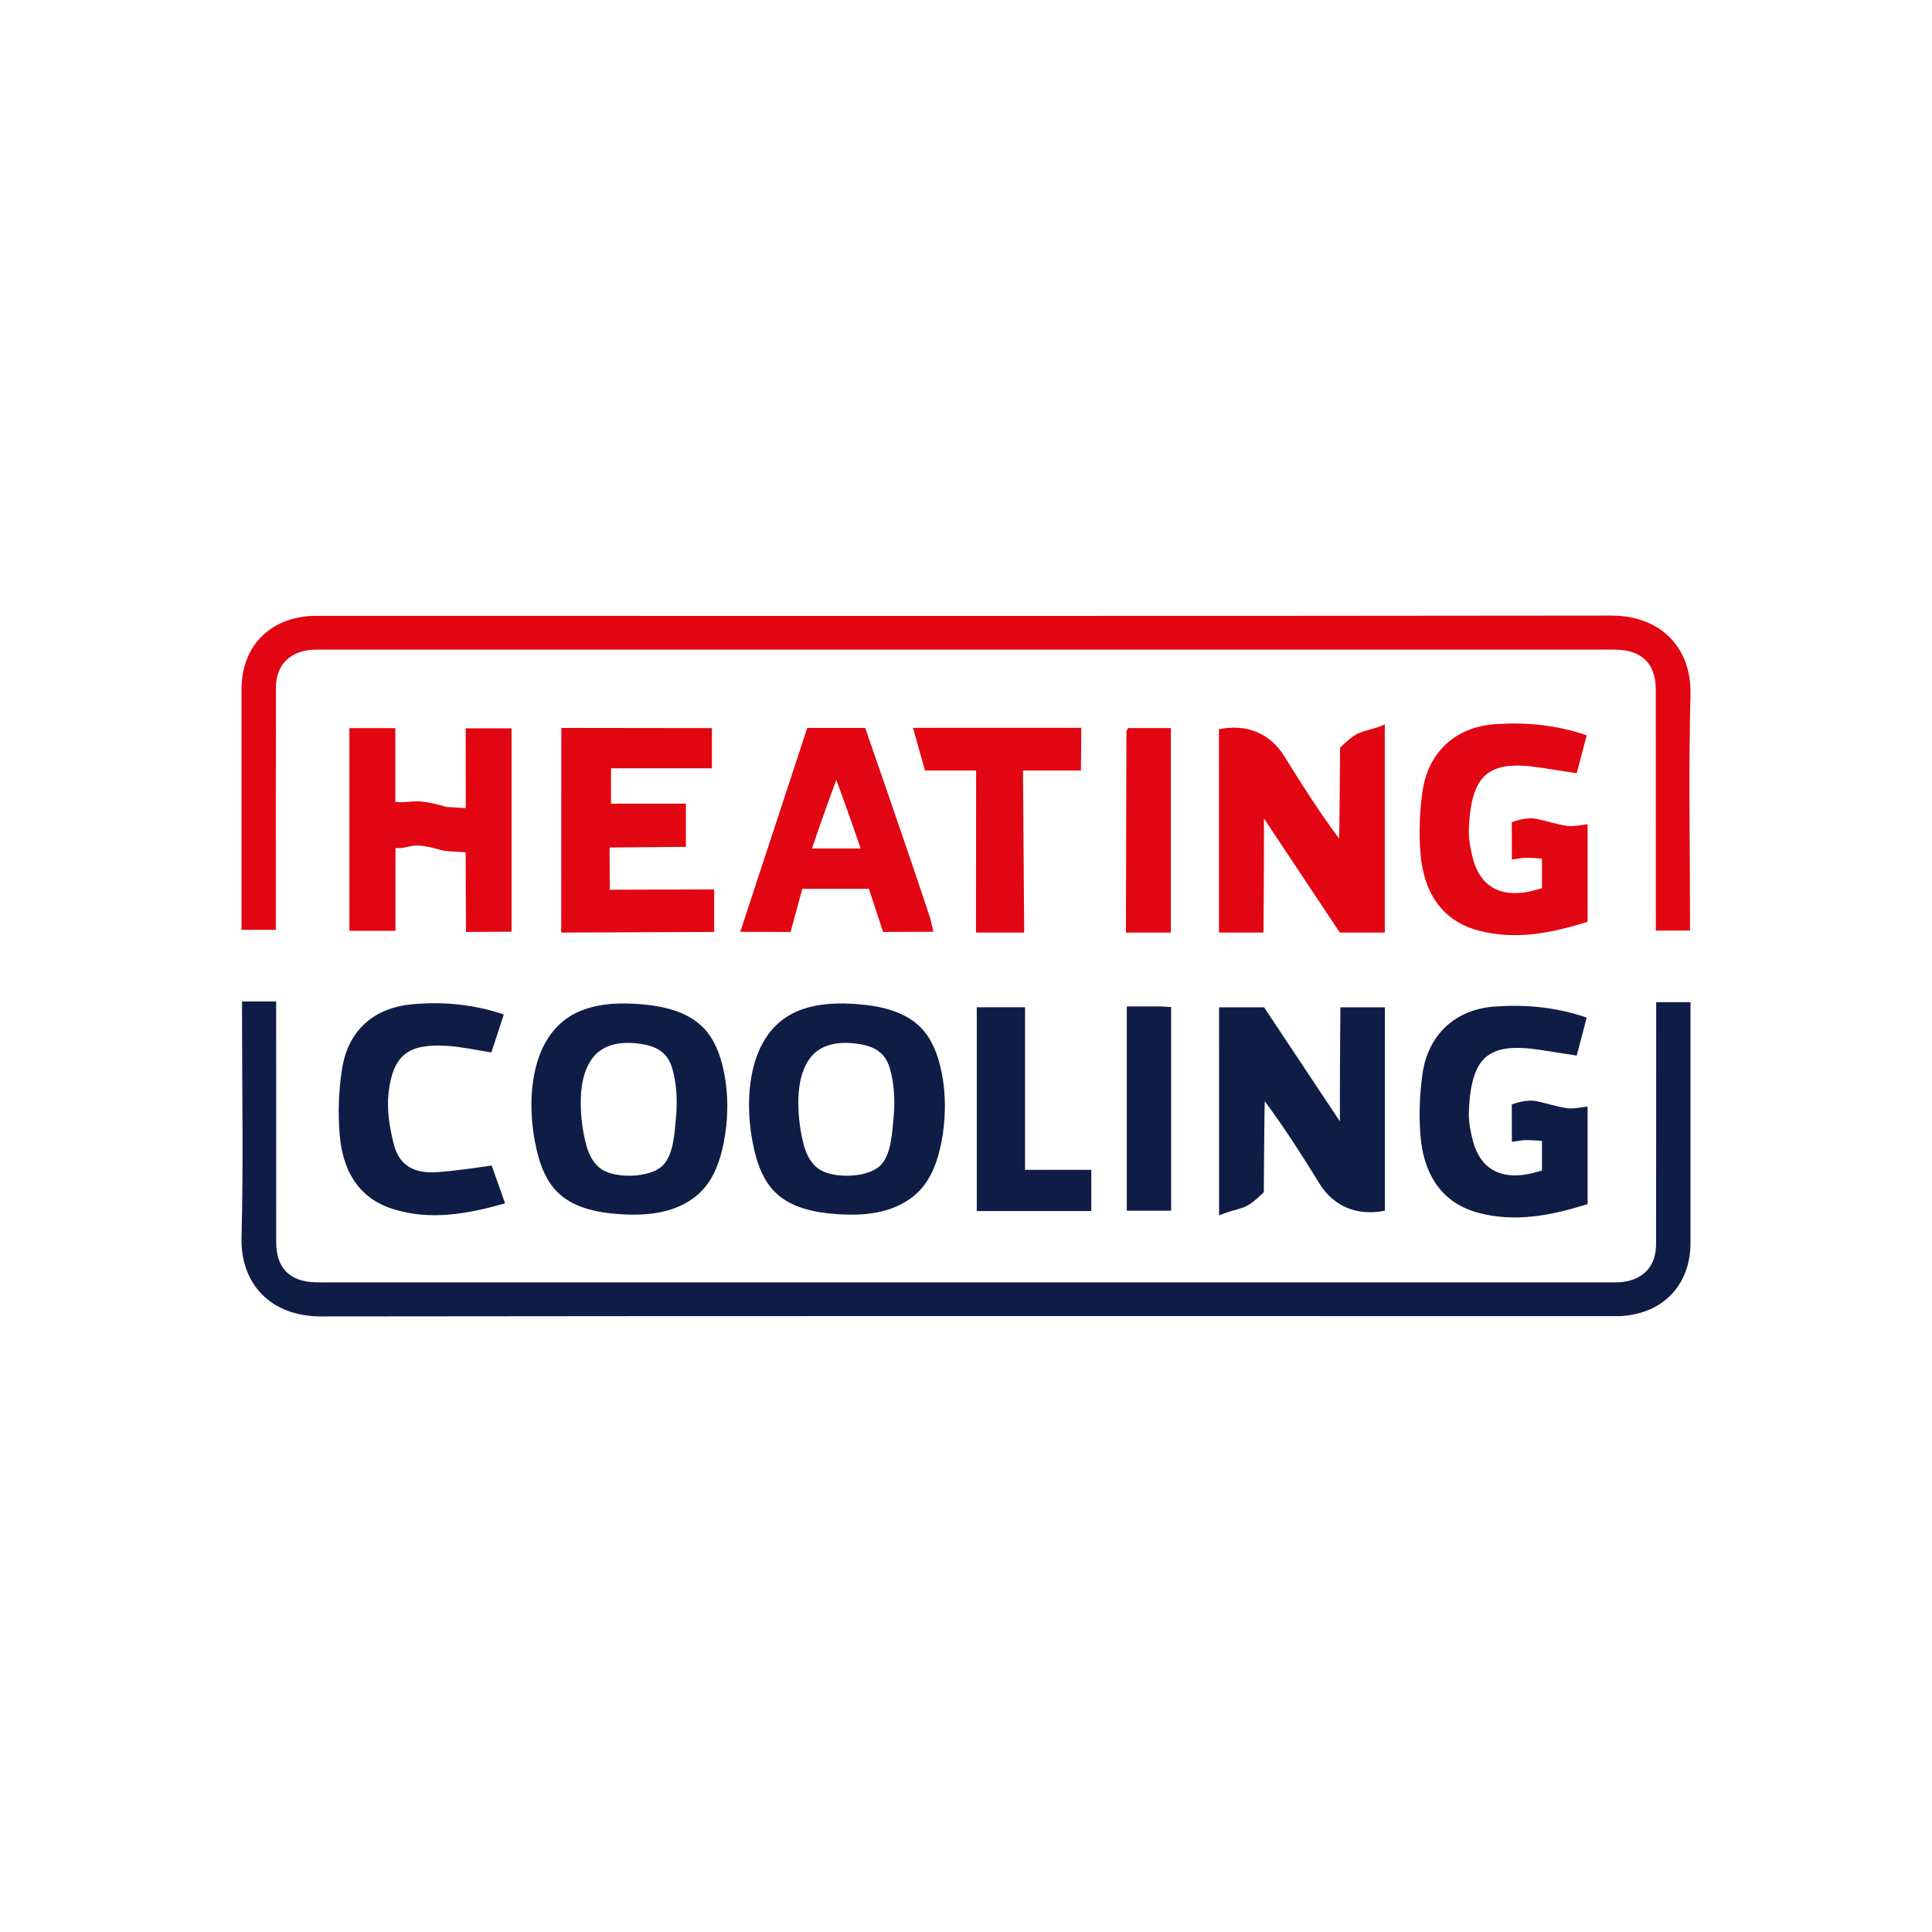 <?xml version="1.0" encoding="UTF-8"?>
<svg id="Camada_1" data-name="Camada 1" xmlns="http://www.w3.org/2000/svg" viewBox="0 0 4000 4000">
  <defs>
    <style>
      .cls-1 {
        fill: #e20612;
      }

      .cls-2 {
        fill: #0f1c46;
      }
    </style>
  </defs>
  <path class="cls-2" d="M501.11,2073.37h70.68c0,11.18,0,21.6,0,32.02,.01,155.5-.04,310.99,.06,466.49,.04,53.29,27.75,81.54,81.24,83.06,13.77,.39,27.55,.05,41.33,.05,877.87,.02,1755.74,.04,2633.61,.02,10.81,0,21.75,.46,32.42-.95,43.28-5.71,68.17-33.98,68.24-77.95,.25-154.51,.19-309.03,.25-463.54,0-11.76,0-23.52,0-37.67h71.05v31.58c0,155.5,.02,310.99,0,466.49-.01,87.8-57.22,147.48-145.54,151.86-3.93,.19-7.87,.09-11.81,.09-892.63-.02-1785.26-.54-2677.89,.59-104.97,.13-167.16-68.15-164.68-163.51,3.94-151.46,1.05-303.09,1.04-454.65,0-10.56,0-21.12,0-33.97Z"/>
  <path class="cls-1" d="M3498.89,1926.63h-70.68c0-11.18,0-21.6,0-32.02-.01-155.5,.04-310.99-.06-466.49-.04-53.29-27.75-81.54-81.24-83.06-13.77-.39-27.55-.05-41.33-.05-877.87-.02-1755.74-.04-2633.61-.02-10.81,0-21.75-.46-32.42,.95-43.28,5.71-68.17,33.98-68.24,77.95-.25,154.51-.19,309.03-.25,463.54,0,11.76,0,23.52,0,37.67h-71.05v-31.58c0-155.5-.02-310.99,0-466.49,.01-87.8,57.22-147.48,145.54-151.86,3.93-.19,7.87-.09,11.81-.09,892.63,.02,1785.26,.54,2677.89-.59,104.97-.13,167.16,68.15,164.68,163.51-3.94,151.46-1.05,303.09-1.04,454.65,0,10.56,0,21.12,0,33.97Z"/>
  <path class="cls-1" d="M2616.82,1793.33c-.04,37.36-.97,137.45-.97,137.45h-92.06s-.04-282.27-.04-421.06c57.44-11.63,106.1,8.88,135.2,55.82,35.57,57.39,71.62,114.48,113.52,170.68,.83-7.87,2.03-188.29,2.03-188.29,0,0,23.99-24.64,40.26-30.63,22.45-8.26,25.56-6.43,52.29-17.31,0,146.39,.03,430.79,.03,430.79h-93.16l-156.97-236.09s-.1,69.64-.13,98.64Z"/>
  <path class="cls-2" d="M1505.79,2295.1c-.29,23.96-2.86,47.91-7.51,71.41-7.11,35.91-19.75,72.03-44.95,98.57-21.28,22.41-50.3,36.49-80.42,43.47-30.11,6.98-61.41,7.24-92.24,5.06-46.13-3.25-95-13.45-127.47-46.38-22.52-22.83-34.46-54.08-41.85-85.28-23.31-98.46-17.18-246.75,92.75-289.88,38.5-15.11,81.08-16.33,122.31-12.99,47.55,3.84,97.83,15.18,130.75,49.71,22.15,23.23,33.9,54.54,40.69,85.91,5.71,26.39,8.27,53.4,7.94,80.41Zm-303.01,4.33c1.19,24.24,5.06,50.05,11.6,73.41,5.34,19.05,15.27,37.79,31.92,48.48,29.71,19.07,99.11,17.5,125.4-7.85,22.51-21.7,24.56-65.61,27.45-94.97,3.58-36.25,2.78-74.03-8.14-109.05-10.06-32.27-34.35-44.01-65.94-48.42-39.12-5.46-79.97-.25-102.45,35.44-18.83,29.9-21.55,68.57-19.85,102.96Z"/>
  <path class="cls-2" d="M1956.28,2295.1c-.29,23.96-2.86,47.91-7.51,71.41-7.11,35.91-19.75,72.03-44.95,98.57-21.28,22.41-50.3,36.49-80.42,43.47-30.11,6.98-61.41,7.24-92.24,5.06-46.13-3.25-95-13.45-127.47-46.38-22.52-22.83-34.46-54.08-41.85-85.28-23.31-98.46-17.18-246.75,92.75-289.88,38.5-15.11,81.08-16.33,122.31-12.99,47.55,3.84,97.83,15.18,130.75,49.71,22.15,23.23,33.9,54.54,40.69,85.91,5.71,26.39,8.27,53.4,7.94,80.41Zm-303.01,4.33c1.19,24.24,5.06,50.05,11.6,73.41,5.34,19.05,15.27,37.79,31.92,48.48,29.71,19.07,99.11,17.5,125.4-7.85,22.51-21.7,24.56-65.61,27.45-94.97,3.58-36.25,2.78-74.03-8.14-109.05-10.06-32.27-34.35-44.01-65.94-48.42-39.12-5.46-79.97-.25-102.45,35.44-18.83,29.9-21.55,68.57-19.85,102.96Z"/>
  <path class="cls-1" d="M964.08,1764.59c-12.22-.74-24.13-1.45-35.85-2.16-5.51-.33-10.97-1.29-16.27-2.82-65.83-18.94-60.1-1.78-93.13-3.77v171.31h-95.4v-419.62h95.11v152.64c38.09,3.87,33.48-10.15,105.81,10.49,39.53,2.6,39.97,2.33,39.97,2.33,0,0-.19-121.68-.19-165.03h94.95v421.02l-94.27,.51s-.74-117.39-.74-164.91Z"/>
  <path class="cls-1" d="M3285.11,1522.33c-6.96,26.42-13.37,50.76-20.7,78.61-25.43-3.95-50.18-7.87-74.95-11.64-106.79-16.25-143.54,12.07-148.33,126.84-.84,20.07,3.11,40.91,8.13,60.55,14.9,58.23,56.69,81.38,116.07,69.29,12.42-2.53,27.17-7.09,27.17-7.09v-61.26s-25.56-2.11-34.85-1.65c-8.52,.42-16.97,2.25-27.53,3.74,0-15.27,0-29.92,0-44.56,0-10.87-.15-32.82-.15-32.82,0,0,28.21-11.78,51.88-6.85,21.02,4.38,41.56,11.54,62.74,14.47,13.13,1.82,27.03-1.93,42.35-3.35v201.91c-73.46,22.85-148.44,38.74-226.23,17.97-70.88-18.93-112.81-73.22-119.82-160.47-3.36-41.74-1.67-84.68,4.07-126.2,11.35-82.1,68.1-134.64,149.94-140.42,62.9-4.44,125.41,.83,190.22,22.92Z"/>
  <path class="cls-2" d="M3285.11,2106.81c-6.96,26.42-13.37,50.76-20.7,78.61-25.43-3.95-50.18-7.87-74.95-11.64-106.79-16.25-143.54,12.07-148.33,126.84-.84,20.07,3.11,40.91,8.13,60.55,14.9,58.23,56.69,81.38,116.07,69.29,12.42-2.53,27.17-7.09,27.17-7.09v-61.26s-25.56-2.11-34.85-1.65c-8.52,.42-16.97,2.25-27.53,3.74,0-15.27,0-29.92,0-44.56,0-10.87-.15-32.82-.15-32.82,0,0,28.21-11.78,51.88-6.85,21.02,4.38,41.56,11.54,62.74,14.47,13.13,1.82,27.03-1.93,42.35-3.35v201.91c-73.46,22.85-148.44,38.74-226.23,17.97-70.88-18.93-112.81-73.22-119.82-160.47-3.36-41.74-1.67-84.68,4.07-126.2,11.35-82.1,68.1-134.64,149.94-140.42,62.9-4.44,125.41,.83,190.22,22.92Z"/>
  <path class="cls-1" d="M1162.13,1507.09s208.13,.4,311.76,.4v83.21h-208.81v73.24h155.06v89.39l-158.07,1.33,.38,87.45,216.16-.67v88.05l-316.7,1.28,.22-423.68Z"/>
  <path class="cls-1" d="M1932.6,1929.08c-34.26,0-104.32,.42-104.32,.42l-29.35-89.33h-137.82l-24.25,89.33s-75.79-.19-104.19-.19c12.95-39.47,24.11-73.58,35.33-107.68,32.51-98.83,103.32-314.54,103.32-314.54h119.96s99.27,285.68,133.31,390.18c2.92,8.95,4.65,18.29,8.02,31.8Zm-150.81-172.36c-16.82-50.93-50.31-142.25-50.31-142.25,0,0-33.94,92.39-50.3,142.25h100.61Z"/>
  <path class="cls-2" d="M1045.7,2491.4c-77.93,21.94-154.61,36.24-232.28,11.71-74.34-23.48-104.44-83.27-110.26-155.11-3.6-44.44-1.96-90.32,4.91-134.37,12.33-79.12,64.57-126.98,145.13-134.38,63.69-5.85,127.21-.06,189.88,21.09-8.64,26.39-17.03,51.99-25.75,78.6-31.13-4.78-60.9-11.58-90.99-13.56-80.22-5.26-112.49,18.24-121.8,96.36-4.14,34.78,1.88,72.3,10.63,106.7,10.56,41.5,37.44,59.36,80.84,58.77,31.19-.43,121.9-14.07,121.9-14.07,0,0,21.28,59.3,27.78,78.24Z"/>
  <path class="cls-1" d="M1890.29,1506.85h348.35c0,24.73-.72,88.3-.72,88.3h-119.96l2.55,335.63h-99.87l.33-335.63h-105.92l-24.77-88.3Z"/>
  <path class="cls-2" d="M2122.27,2085.47v336.55h137.12v85.33h-237.07v-421.87h99.95Z"/>
  <path class="cls-1" d="M2335.67,1507.46h88.45v423.31h-93.03s.57-284.16,1.06-416.67c0-1.66,1.7-3.31,3.53-6.64Z"/>
  <path class="cls-2" d="M2332.93,2083.68c25.01,0,47.51-.09,70.01,.06,6.69,.05,13.37,.78,21.72,1.3v421.67h-91.73v-423.03Z"/>
  <path class="cls-2" d="M2774.23,2223.01c.04-37.36,.97-137.45,.97-137.45h92.06s.04,282.27,.04,421.06c-57.44,11.63-106.1-8.88-135.2-55.82-35.57-57.39-71.62-114.48-113.52-170.68-.83,7.87-2.03,188.29-2.03,188.29,0,0-23.99,24.64-40.26,30.63-22.45,8.26-25.56,6.43-52.29,17.31,0-146.39-.03-430.79-.03-430.79h93.16l156.97,236.09s.1-69.64,.13-98.64Z"/>
</svg>